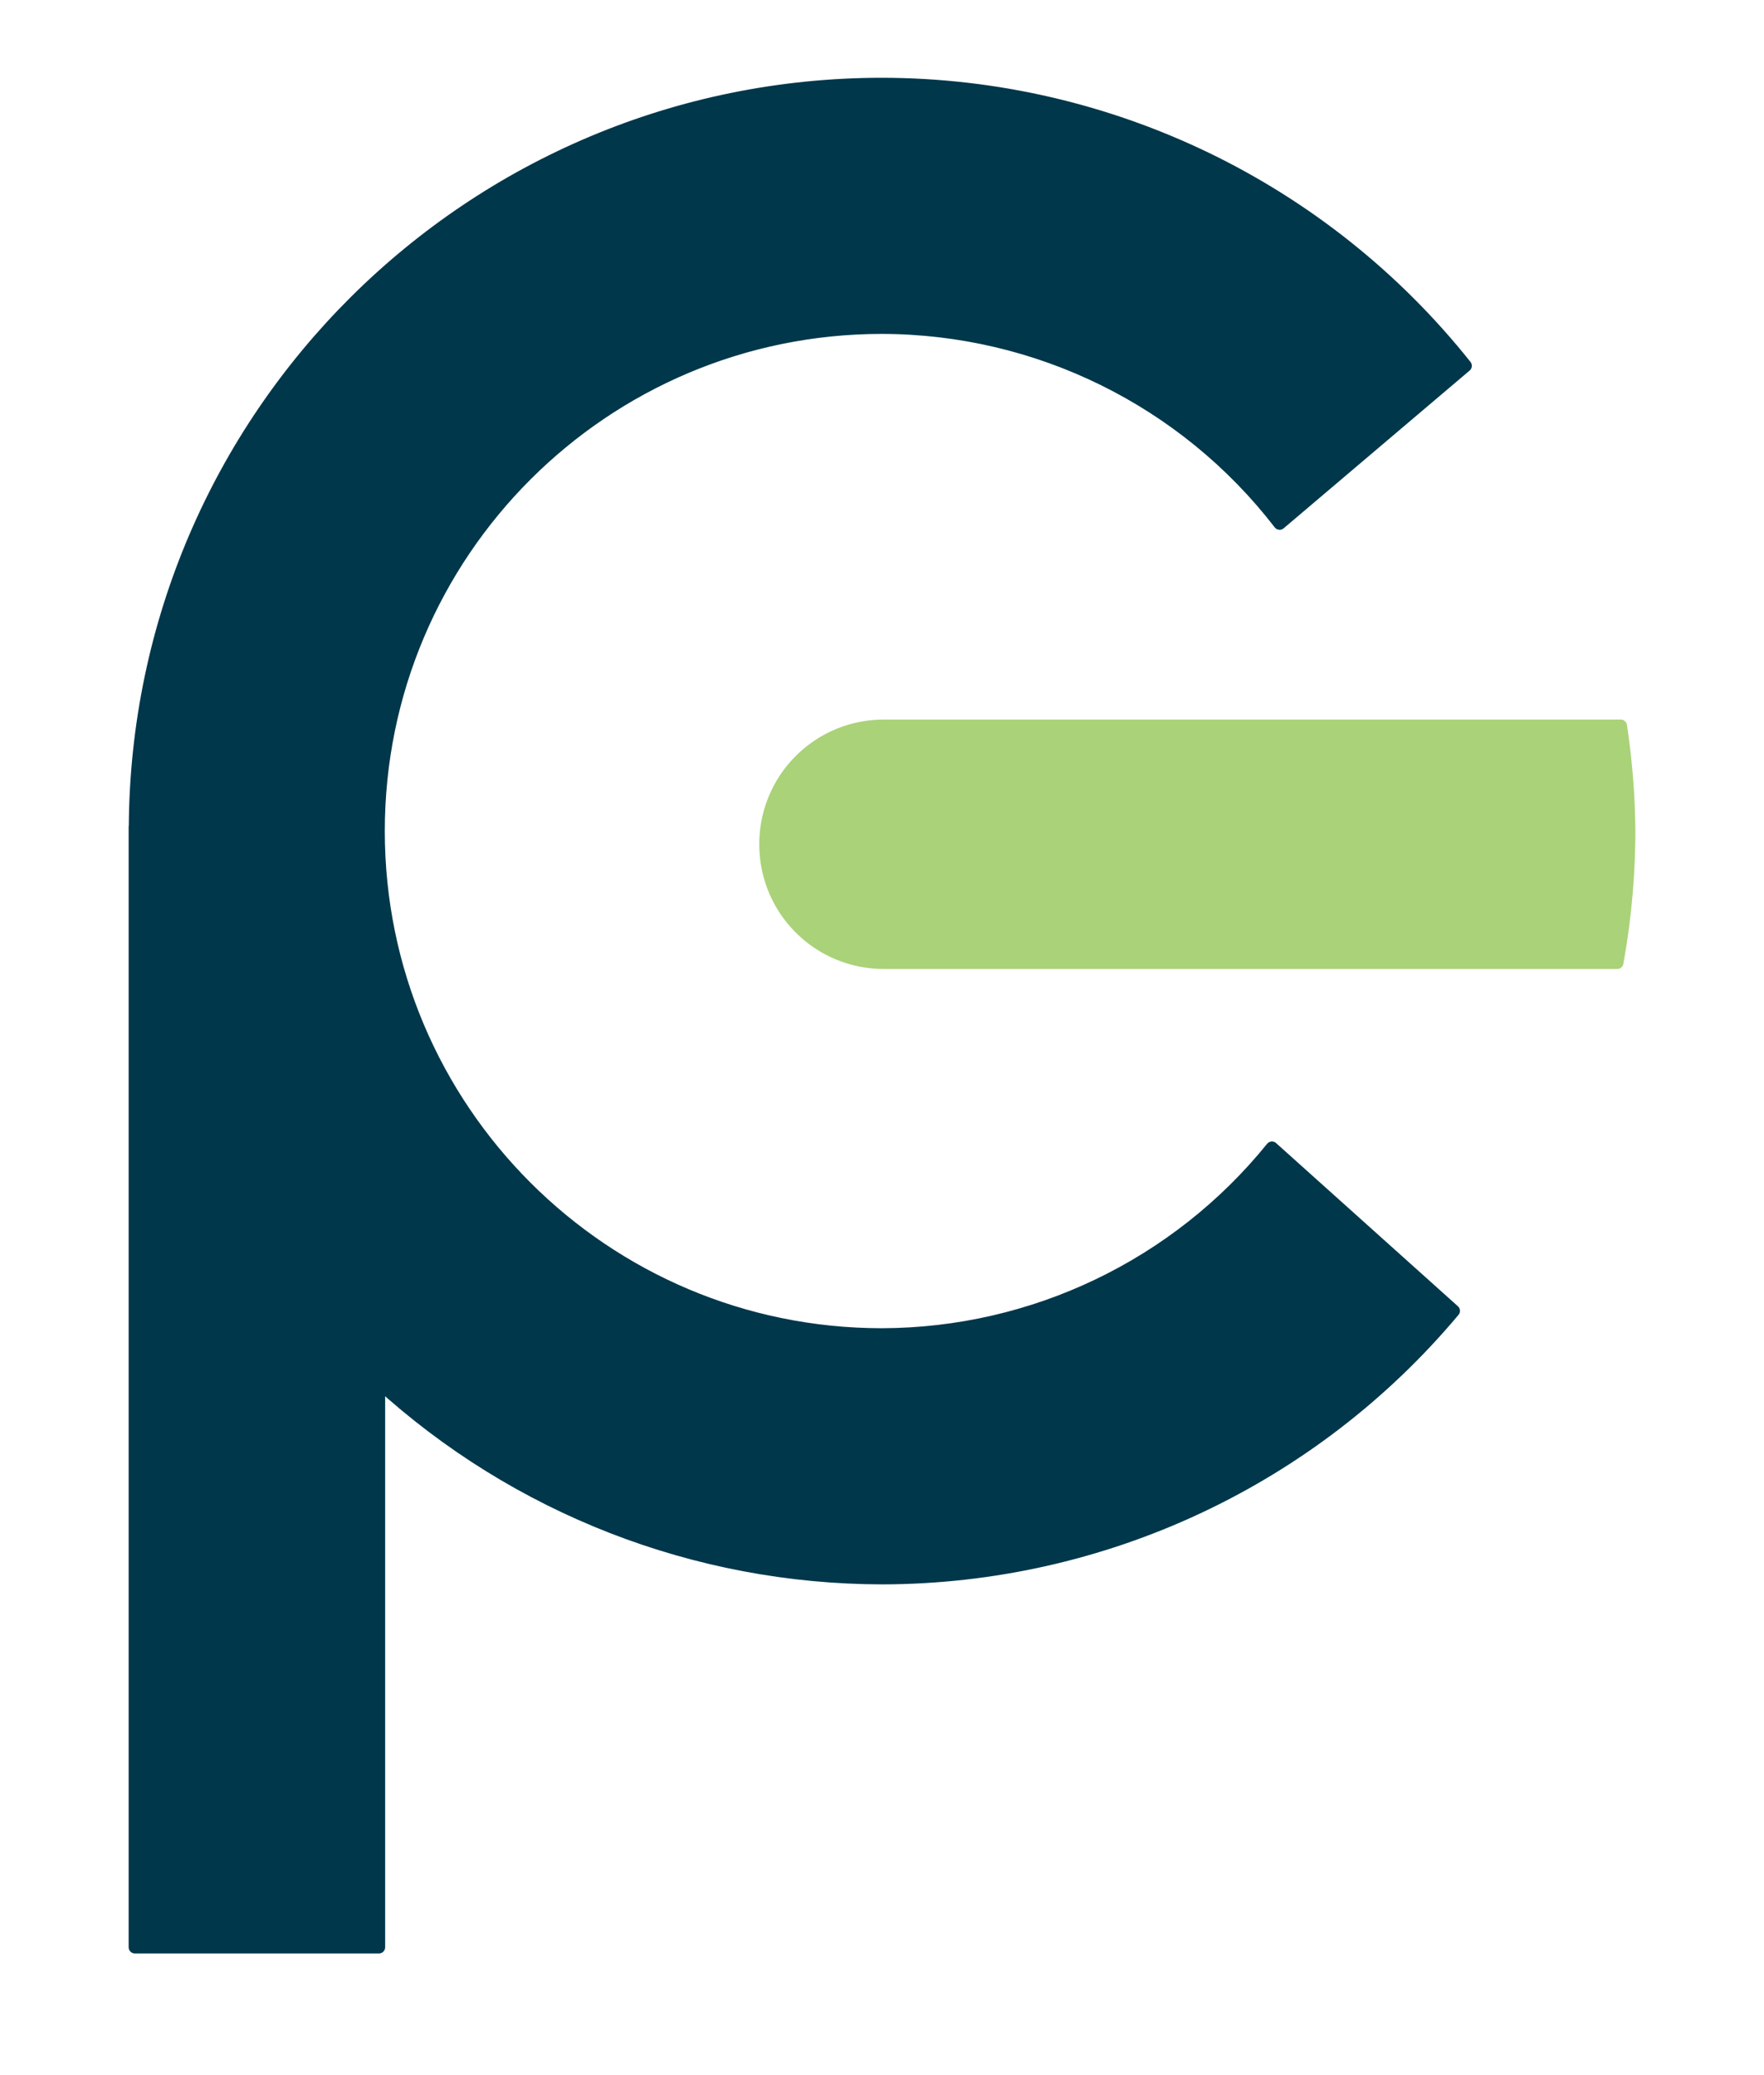 <?xml version="1.0" encoding="UTF-8" standalone="no"?>
<svg
   xmlns:dc="http://purl.org/dc/elements/1.1/"
   xmlns:cc="http://creativecommons.org/ns#"
   xmlns:rdf="http://www.w3.org/1999/02/22-rdf-syntax-ns#"
   xmlns:svg="http://www.w3.org/2000/svg"
   xmlns="http://www.w3.org/2000/svg"
   id="svg8"
   version="1.1"
   viewBox="0 0 85 100"
   height="100mm"
   width="85mm">
  <defs
     id="defs2" />
  <g
     transform="translate(-59.515,-22.372)"
     id="layer1">
    <path
       id="plug"
       d="m 102.112,57.348 c -3.163,0 -5.71,2.547 -5.71,5.71 0,3.163 2.547,5.709 5.71,5.709 h 35.33 a 36.001,36.001 0 0 0 0.575,-6.346 36.001,36.001 0 0 0 -0.404,-5.073 z"
       style="opacity:1;vector-effect:none;fill:#aad278;fill-opacity:1;stroke:#aad278;stroke-width:0.6;stroke-linecap:round;stroke-linejoin:round;stroke-miterlimit:4;stroke-dasharray:none;stroke-dashoffset:0;stroke-opacity:1" />
    <path
       id="charger"
       d="M 102.015,26.42 C 82.214,26.423 66.132,42.418 66.021,62.22 h -0.007 v 0.202 53.787 H 77.774 V 88.986 c 6.622,6.057 15.267,9.422 24.241,9.437 10.635,-0.014 20.719,-4.729 27.549,-12.88 l -8.759,-7.862 c -4.591,5.673 -11.492,8.978 -18.79,8.998 -13.397,-5.6e-5 -24.258,-10.861 -24.258,-24.258 5.6e-5,-13.397 10.861,-24.258 24.258,-24.258 7.503,0.014 14.578,3.499 19.161,9.439 l 8.961,-7.602 C 123.317,31.432 112.967,26.433 102.015,26.42 Z"
       style="opacity:1;vector-effect:none;fill:#00374b;fill-opacity:1;stroke:#00374b;stroke-width:0.6;stroke-linecap:round;stroke-linejoin:round;stroke-miterlimit:4;stroke-dasharray:none;stroke-dashoffset:0;stroke-opacity:1" />
  </g>
</svg>
